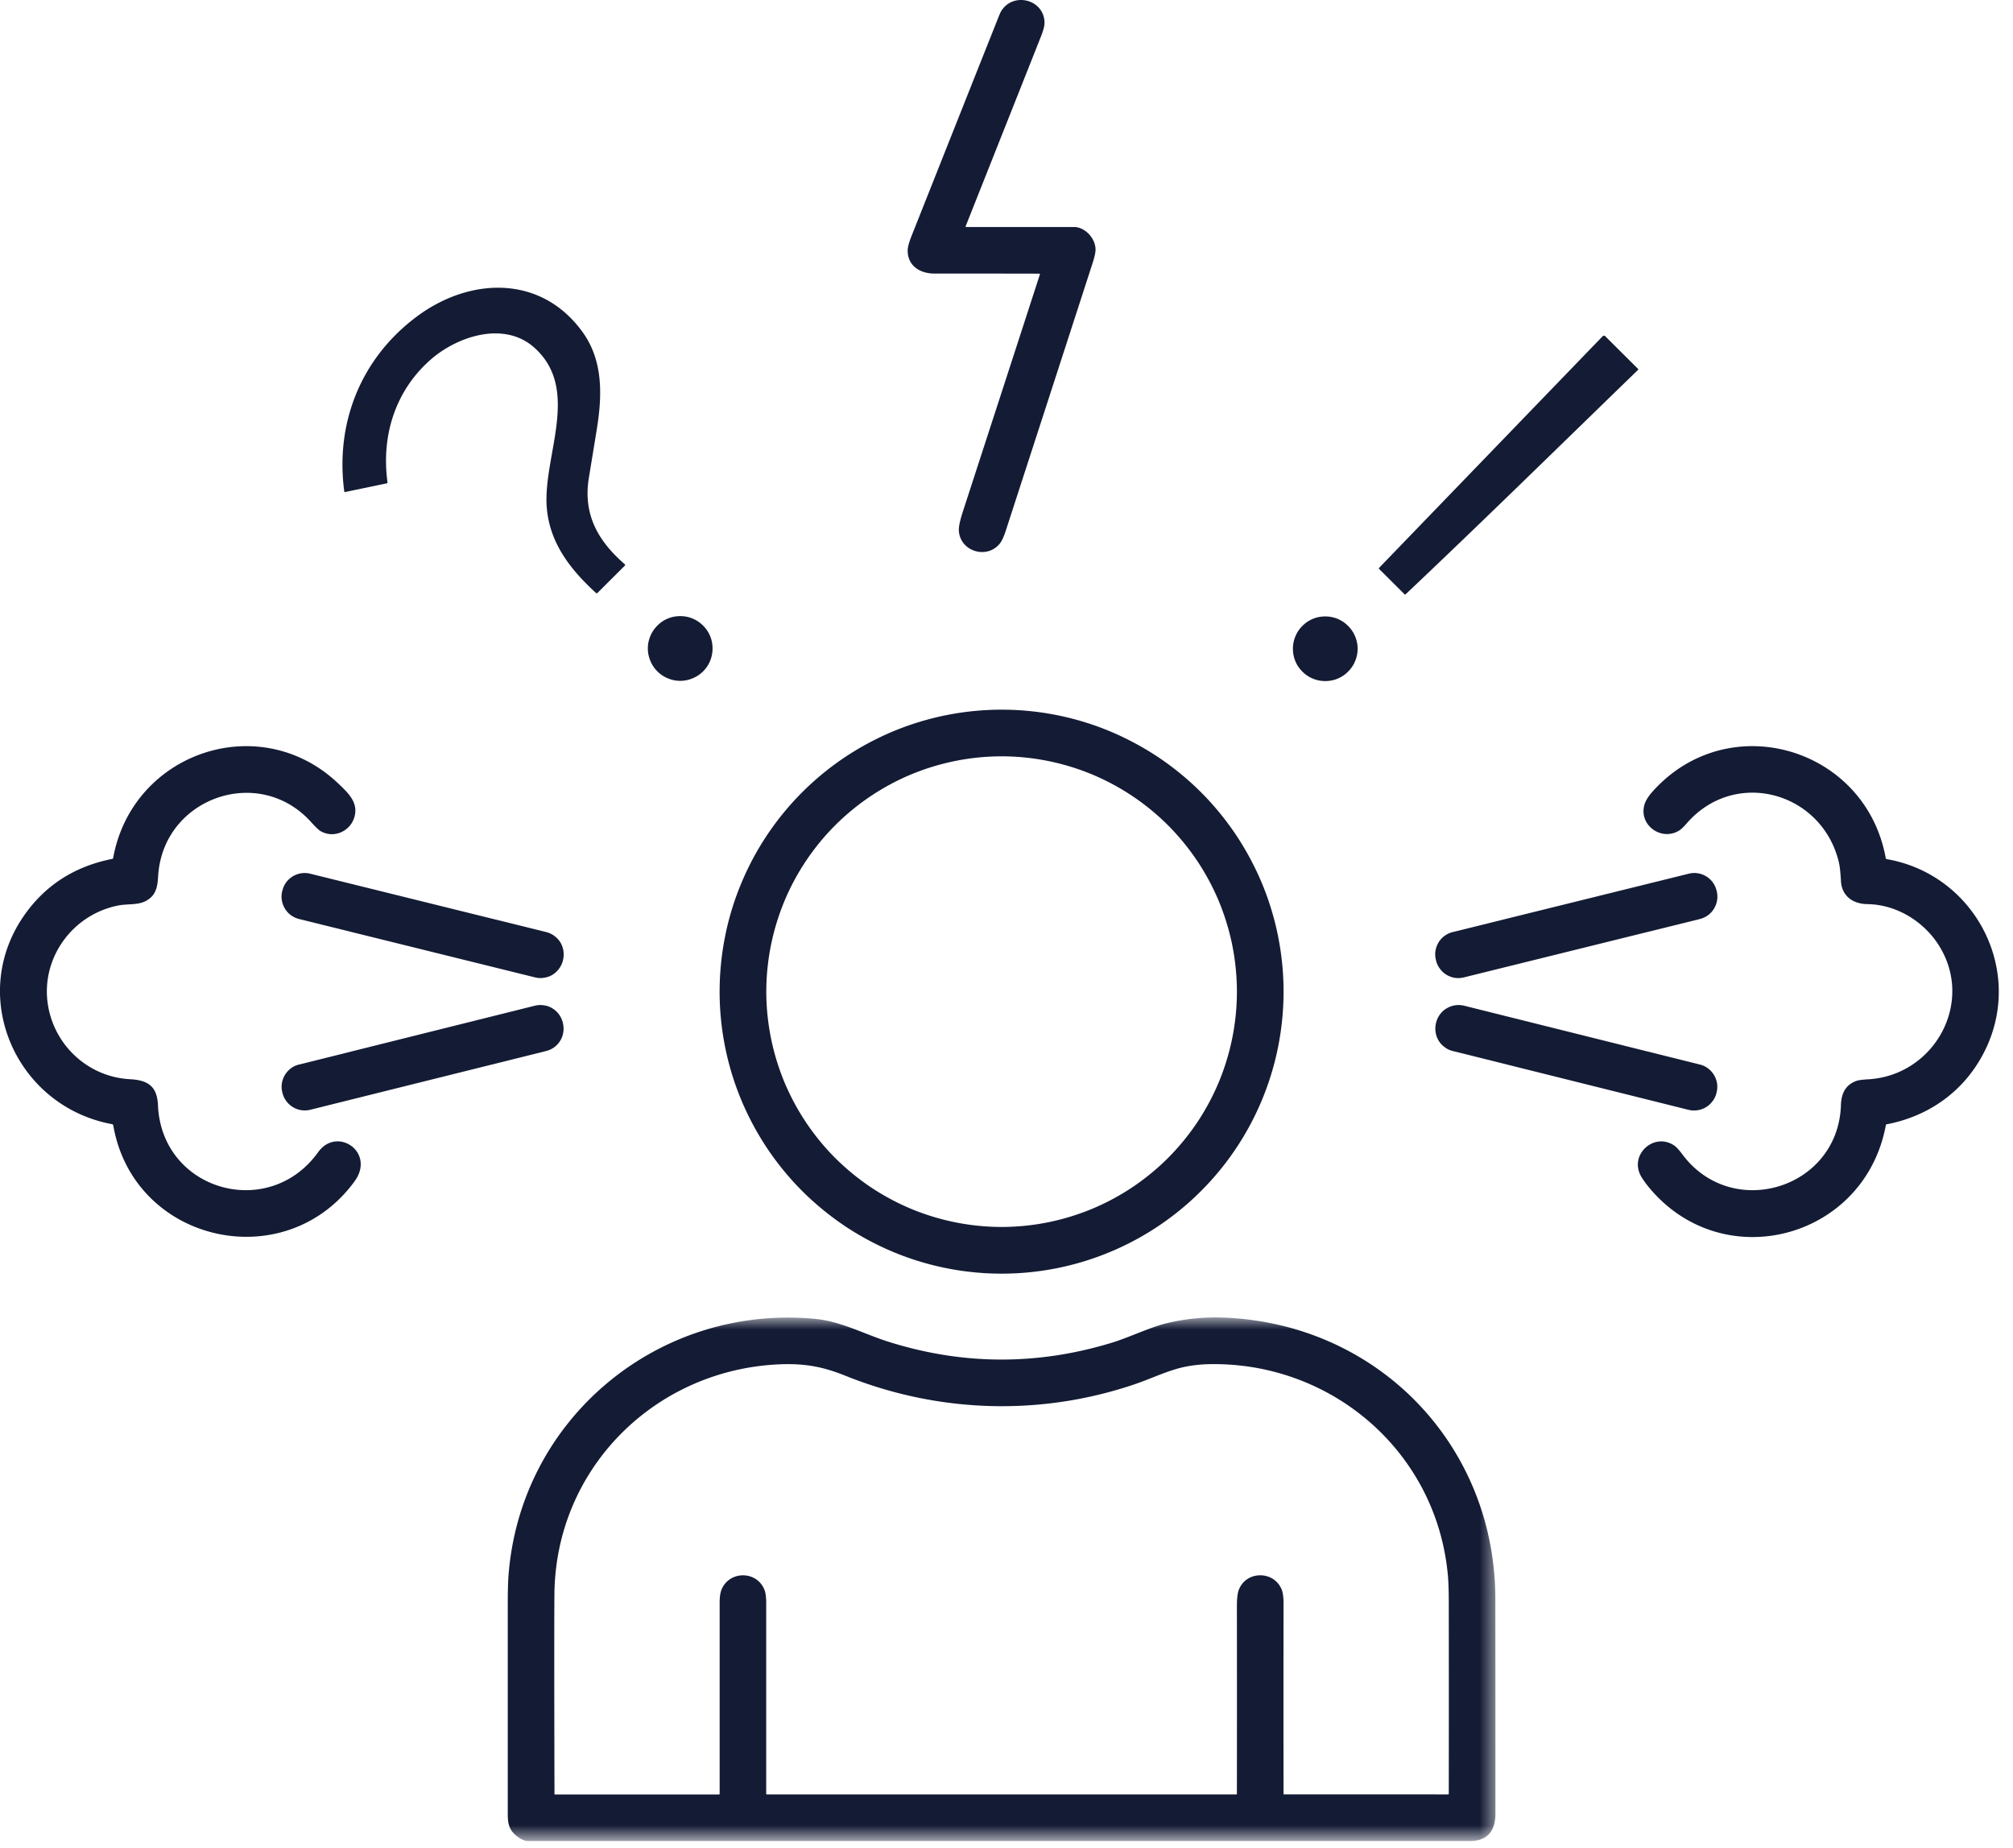 <svg xmlns="http://www.w3.org/2000/svg" width="134" height="123" fill="none"><path fill="#141B34" d="M69.172 18.216c-2.313-.006-4.635-.006-6.974-.006-.943 0-1.786-.51-1.776-1.546 0-.209.089-.532.26-.964 1.88-4.734 3.756-9.463 5.641-14.198.167-.427.266-.667.297-.713.76-1.35 2.864-.87 2.911.698.006.218-.073.53-.234.932-1.667 4.208-3.339 8.416-5.01 12.625-.021.041-.006.067.046.067h7.162c.724 0 1.417.74 1.432 1.48.005.198-.062.515-.208.958-1.922 5.932-3.85 11.87-5.776 17.802-.13.401-.266.688-.412.86-.89 1.046-2.65.463-2.703-.912-.01-.25.078-.651.255-1.208 1.698-5.224 3.412-10.495 5.136-15.813.01-.041-.005-.062-.047-.062Zm-33.609 4.92c-1.99-1.776-5.068-.766-6.834.75-2.411 2.073-3.364 5.114-2.932 8.23 0 .03-.01.051-.042.056l-2.776.579c-.036.01-.057-.006-.062-.042-.61-4.578 1.12-8.875 4.833-11.64 3.51-2.615 8.255-2.813 11.031 1.036 1.37 1.895 1.313 4.203.948 6.463l-.531 3.25c-.396 2.433.615 4.198 2.39 5.74.032.031.037.062.006.093l-1.828 1.823c-.026.027-.052.027-.089 0-1.687-1.541-3.073-3.302-3.276-5.645-.297-3.438 2.307-7.886-.838-10.693Zm73.465 1.496c-5.141 4.984-10.255 10.005-15.453 14.921-.026.027-.057.027-.078.006l-1.693-1.688c-.02-.026-.02-.052.005-.078l14.86-15.396c.067-.067.135-.073.198-.005l2.177 2.167c.021.02.015.046-.016.073ZM47.432 43.163a2.133 2.133 0 0 1-1.328 1.99 2.112 2.112 0 0 1-1.646 0 2.124 2.124 0 0 1-1.166-1.167 2.112 2.112 0 0 1 0-1.646c.109-.266.265-.495.468-.698a2.06 2.06 0 0 1 .698-.469c.26-.11.537-.161.823-.161a2.126 2.126 0 0 1 1.521.63 2.112 2.112 0 0 1 .63 1.52Zm42.942.021c0 .287-.058.563-.167.823-.11.266-.266.5-.469.698a2.06 2.06 0 0 1-.698.469c-.26.11-.536.161-.823.161a2.126 2.126 0 0 1-1.52-.63 2.06 2.06 0 0 1-.47-.698 2.108 2.108 0 0 1-.16-.823 2.126 2.126 0 0 1 .63-1.52 2.111 2.111 0 0 1 1.52-.63 2.11 2.11 0 0 1 1.521.63c.203.203.36.432.469.697.11.266.167.537.167.823Zm-4.931 22.822A18.766 18.766 0 0 1 59.49 83.35a19.216 19.216 0 0 1-3.245-1.735 19.368 19.368 0 0 1-2.844-2.333 19.04 19.04 0 0 1-2.333-2.844 19.227 19.227 0 0 1-1.735-3.245 18.766 18.766 0 0 1-1.068-10.849c.24-1.208.594-2.38 1.068-3.52a18.777 18.777 0 0 1 6.911-8.422 19.223 19.223 0 0 1 3.246-1.735A18.807 18.807 0 0 1 70.339 47.6c1.208.24 2.38.594 3.52 1.068a19.227 19.227 0 0 1 3.245 1.735 19.04 19.04 0 0 1 2.844 2.333c.87.87 1.646 1.823 2.333 2.844a19.222 19.222 0 0 1 1.735 3.245 18.788 18.788 0 0 1 1.427 7.182Zm-3.105 0c0-1.026-.104-2.047-.301-3.052a15.99 15.99 0 0 0-.891-2.938 15.898 15.898 0 0 0-1.448-2.708 16.08 16.08 0 0 0-1.948-2.375 15.759 15.759 0 0 0-5.083-3.396 15.934 15.934 0 0 0-2.938-.89 15.849 15.849 0 0 0-3.057-.303 15.785 15.785 0 0 0-5.99 1.193 15.754 15.754 0 0 0-5.083 3.396c-.73.73-1.375 1.52-1.948 2.375a15.547 15.547 0 0 0-1.448 2.708c-.39.948-.687 1.927-.89 2.938a15.794 15.794 0 0 0-.303 3.052c0 1.031.105 2.047.303 3.057.203 1.01.5 1.99.89 2.938a15.76 15.76 0 0 0 3.396 5.083c.73.724 1.52 1.375 2.375 1.948a15.893 15.893 0 0 0 2.708 1.448 15.786 15.786 0 0 0 5.99 1.193 15.84 15.84 0 0 0 3.057-.303c1.01-.203 1.99-.5 2.938-.89.953-.396 1.854-.88 2.708-1.448a16.08 16.08 0 0 0 2.375-1.948c.724-.73 1.375-1.52 1.948-2.375a15.897 15.897 0 0 0 1.448-2.708c.39-.948.687-1.927.89-2.938.198-1.01.302-2.026.302-3.057ZM22.573 52.205c.583.562 1.187 1.13 1.067 1.963-.156 1.078-1.343 1.714-2.307 1.151-.125-.073-.333-.276-.63-.604-3.5-3.875-9.885-1.573-10.177 3.625-.047.77-.167 1.297-.85 1.651-.51.26-1.202.167-1.79.281-2.99.578-5.09 3.38-4.725 6.407.35 2.828 2.656 5.01 5.505 5.16 1.193.063 1.797.48 1.85 1.735.244 5.677 7.37 7.719 10.666 3.115 1.25-1.74 3.844.005 2.412 1.958C18.936 85.012 8.89 82.71 7.54 74.913a.1.1 0 0 0-.083-.084c-6.349-1.171-9.61-8.427-5.885-13.843 1.406-2.042 3.375-3.313 5.9-3.813.032-.005.048-.02.058-.052 1.281-7.073 9.828-9.948 15.042-4.916Zm89.176 3.098c-1.198.698-2.687-.411-2.276-1.76.078-.256.255-.537.526-.844 5.037-5.651 14.198-2.959 15.531 4.427.006.036.026.057.063.062 5.703.985 9.026 7.063 6.724 12.344-1.234 2.818-3.656 4.719-6.729 5.308-.032.005-.047.025-.052.057-1.407 7.593-10.87 10.099-15.787 4.12a6.509 6.509 0 0 1-.463-.641c-.917-1.458.797-3.047 2.161-2.125.136.088.323.292.552.599 3.307 4.432 10.37 2.276 10.547-3.292.026-.745.281-1.323 1.005-1.599.146-.057.417-.094.802-.114 4.438-.25 7.157-5.193 4.651-9.01-1.015-1.542-2.791-2.626-4.698-2.652-.984-.015-1.708-.552-1.76-1.552-.031-.568-.078-.979-.135-1.224-1.115-4.692-6.917-6.312-10.141-2.588-.208.24-.38.4-.521.484Z"/><path fill="#141B34" d="m20.65 58.158 15.714 3.886a1.5 1.5 0 0 1 .537.255c.166.12.297.266.406.437a1.569 1.569 0 0 1 .172 1.162l-.01.047a1.498 1.498 0 0 1-.256.536c-.12.167-.265.297-.437.406a1.488 1.488 0 0 1-.563.198 1.452 1.452 0 0 1-.599-.026l-15.708-3.885a1.617 1.617 0 0 1-.542-.255 1.485 1.485 0 0 1-.4-.443 1.528 1.528 0 0 1-.178-1.156l.016-.047c.047-.198.13-.375.25-.542.125-.161.27-.297.442-.4a1.519 1.519 0 0 1 1.157-.173Zm76.05 3.886 15.714-3.886a1.516 1.516 0 0 1 1.156.172c.172.104.323.24.443.401.119.167.203.344.25.542l.015.047c.047.198.058.395.026.593a1.516 1.516 0 0 1-.203.563 1.475 1.475 0 0 1-.401.443 1.61 1.61 0 0 1-.541.255L97.45 65.059a1.547 1.547 0 0 1-.599.032 1.592 1.592 0 0 1-.562-.204 1.55 1.55 0 0 1-.438-.406 1.416 1.416 0 0 1-.255-.536l-.01-.047a1.545 1.545 0 0 1-.032-.6c.032-.197.1-.385.203-.562a1.532 1.532 0 0 1 .943-.692Zm-76.79 8.817 15.697-3.917c.193-.047.396-.057.594-.026.203.026.39.094.563.198.171.104.323.24.442.401.12.167.203.344.256.542l.01.047c.047.198.057.396.026.594-.026.203-.094.39-.198.562a1.523 1.523 0 0 1-.943.698L20.66 73.87a1.518 1.518 0 0 1-1.156-.172 1.486 1.486 0 0 1-.443-.4 1.484 1.484 0 0 1-.256-.542l-.01-.042a1.45 1.45 0 0 1-.031-.599c.03-.198.099-.385.203-.562.104-.172.24-.318.4-.443a1.47 1.47 0 0 1 .543-.25Zm77.55-3.917 15.693 3.917c.198.047.38.13.542.255.161.12.297.266.401.443.104.172.172.36.203.557.031.203.021.401-.031.6l-.011.046c-.046.193-.13.375-.255.537a1.46 1.46 0 0 1-.437.4 1.544 1.544 0 0 1-1.162.177L96.705 69.96a1.38 1.38 0 0 1-.536-.255 1.434 1.434 0 0 1-.406-.443 1.426 1.426 0 0 1-.198-.563 1.523 1.523 0 0 1 .026-.593l.01-.047a1.61 1.61 0 0 1 .255-.537 1.47 1.47 0 0 1 .443-.4 1.544 1.544 0 0 1 1.162-.177Z"/><mask id="a" width="68" height="36" x="32" y="87" maskUnits="userSpaceOnUse" style="mask-type:luminance"><path fill="#fff" d="M32.906 87.662h66.667v34.776H32.906V87.662Z"/></mask><g mask="url(#a)"><path fill="#141B34" d="M34.441 122.251c-.505-.375-.64-.792-.64-1.448v-14.062c0-.802.015-1.412.047-1.834.776-10.484 10.005-18.109 20.422-17.114 1.723.161 3.322 1.041 4.937 1.541 4.948 1.547 9.906 1.552 14.865.026 1.12-.349 2.468-1 3.572-1.275a14.028 14.028 0 0 1 4.12-.365c10.1.541 17.771 8.573 17.776 18.708.006 4.761.006 9.516.006 14.276 0 1.141-.495 1.844-1.709 1.844H35.155c-.214 0-.448-.099-.714-.297Zm13.584-16.422c.5-1.271 2.323-1.302 2.854-.026.083.198.125.5.125.901v12.698c0 .031.016.042.047.042h31.24c.03 0 .046-.011.046-.042.005-4.166.005-8.333 0-12.5 0-.495.042-.859.13-1.083.49-1.266 2.323-1.287 2.85-.016.083.209.124.516.124.933-.005 4.218-.005 8.437 0 12.661 0 .031.016.047.047.047H96.4c.026 0 .041-.016.041-.047.006-4.224.006-8.448 0-12.672 0-.807-.02-1.417-.057-1.833-.734-8.281-7.802-14.297-15.995-14.084a8.99 8.99 0 0 0-1.479.167c-1.12.224-2.24.781-3.36 1.162-6.301 2.145-13.103 1.916-19.25-.552-1.51-.61-2.713-.834-4.359-.771-8.338.333-14.994 6.948-15.036 15.375-.016 2.307-.01 6.713.005 13.213 0 .031.01.047.037.047h10.911c.031 0 .047-.016.047-.047v-12.693c0-.38.036-.671.12-.88Z"/></g></svg>